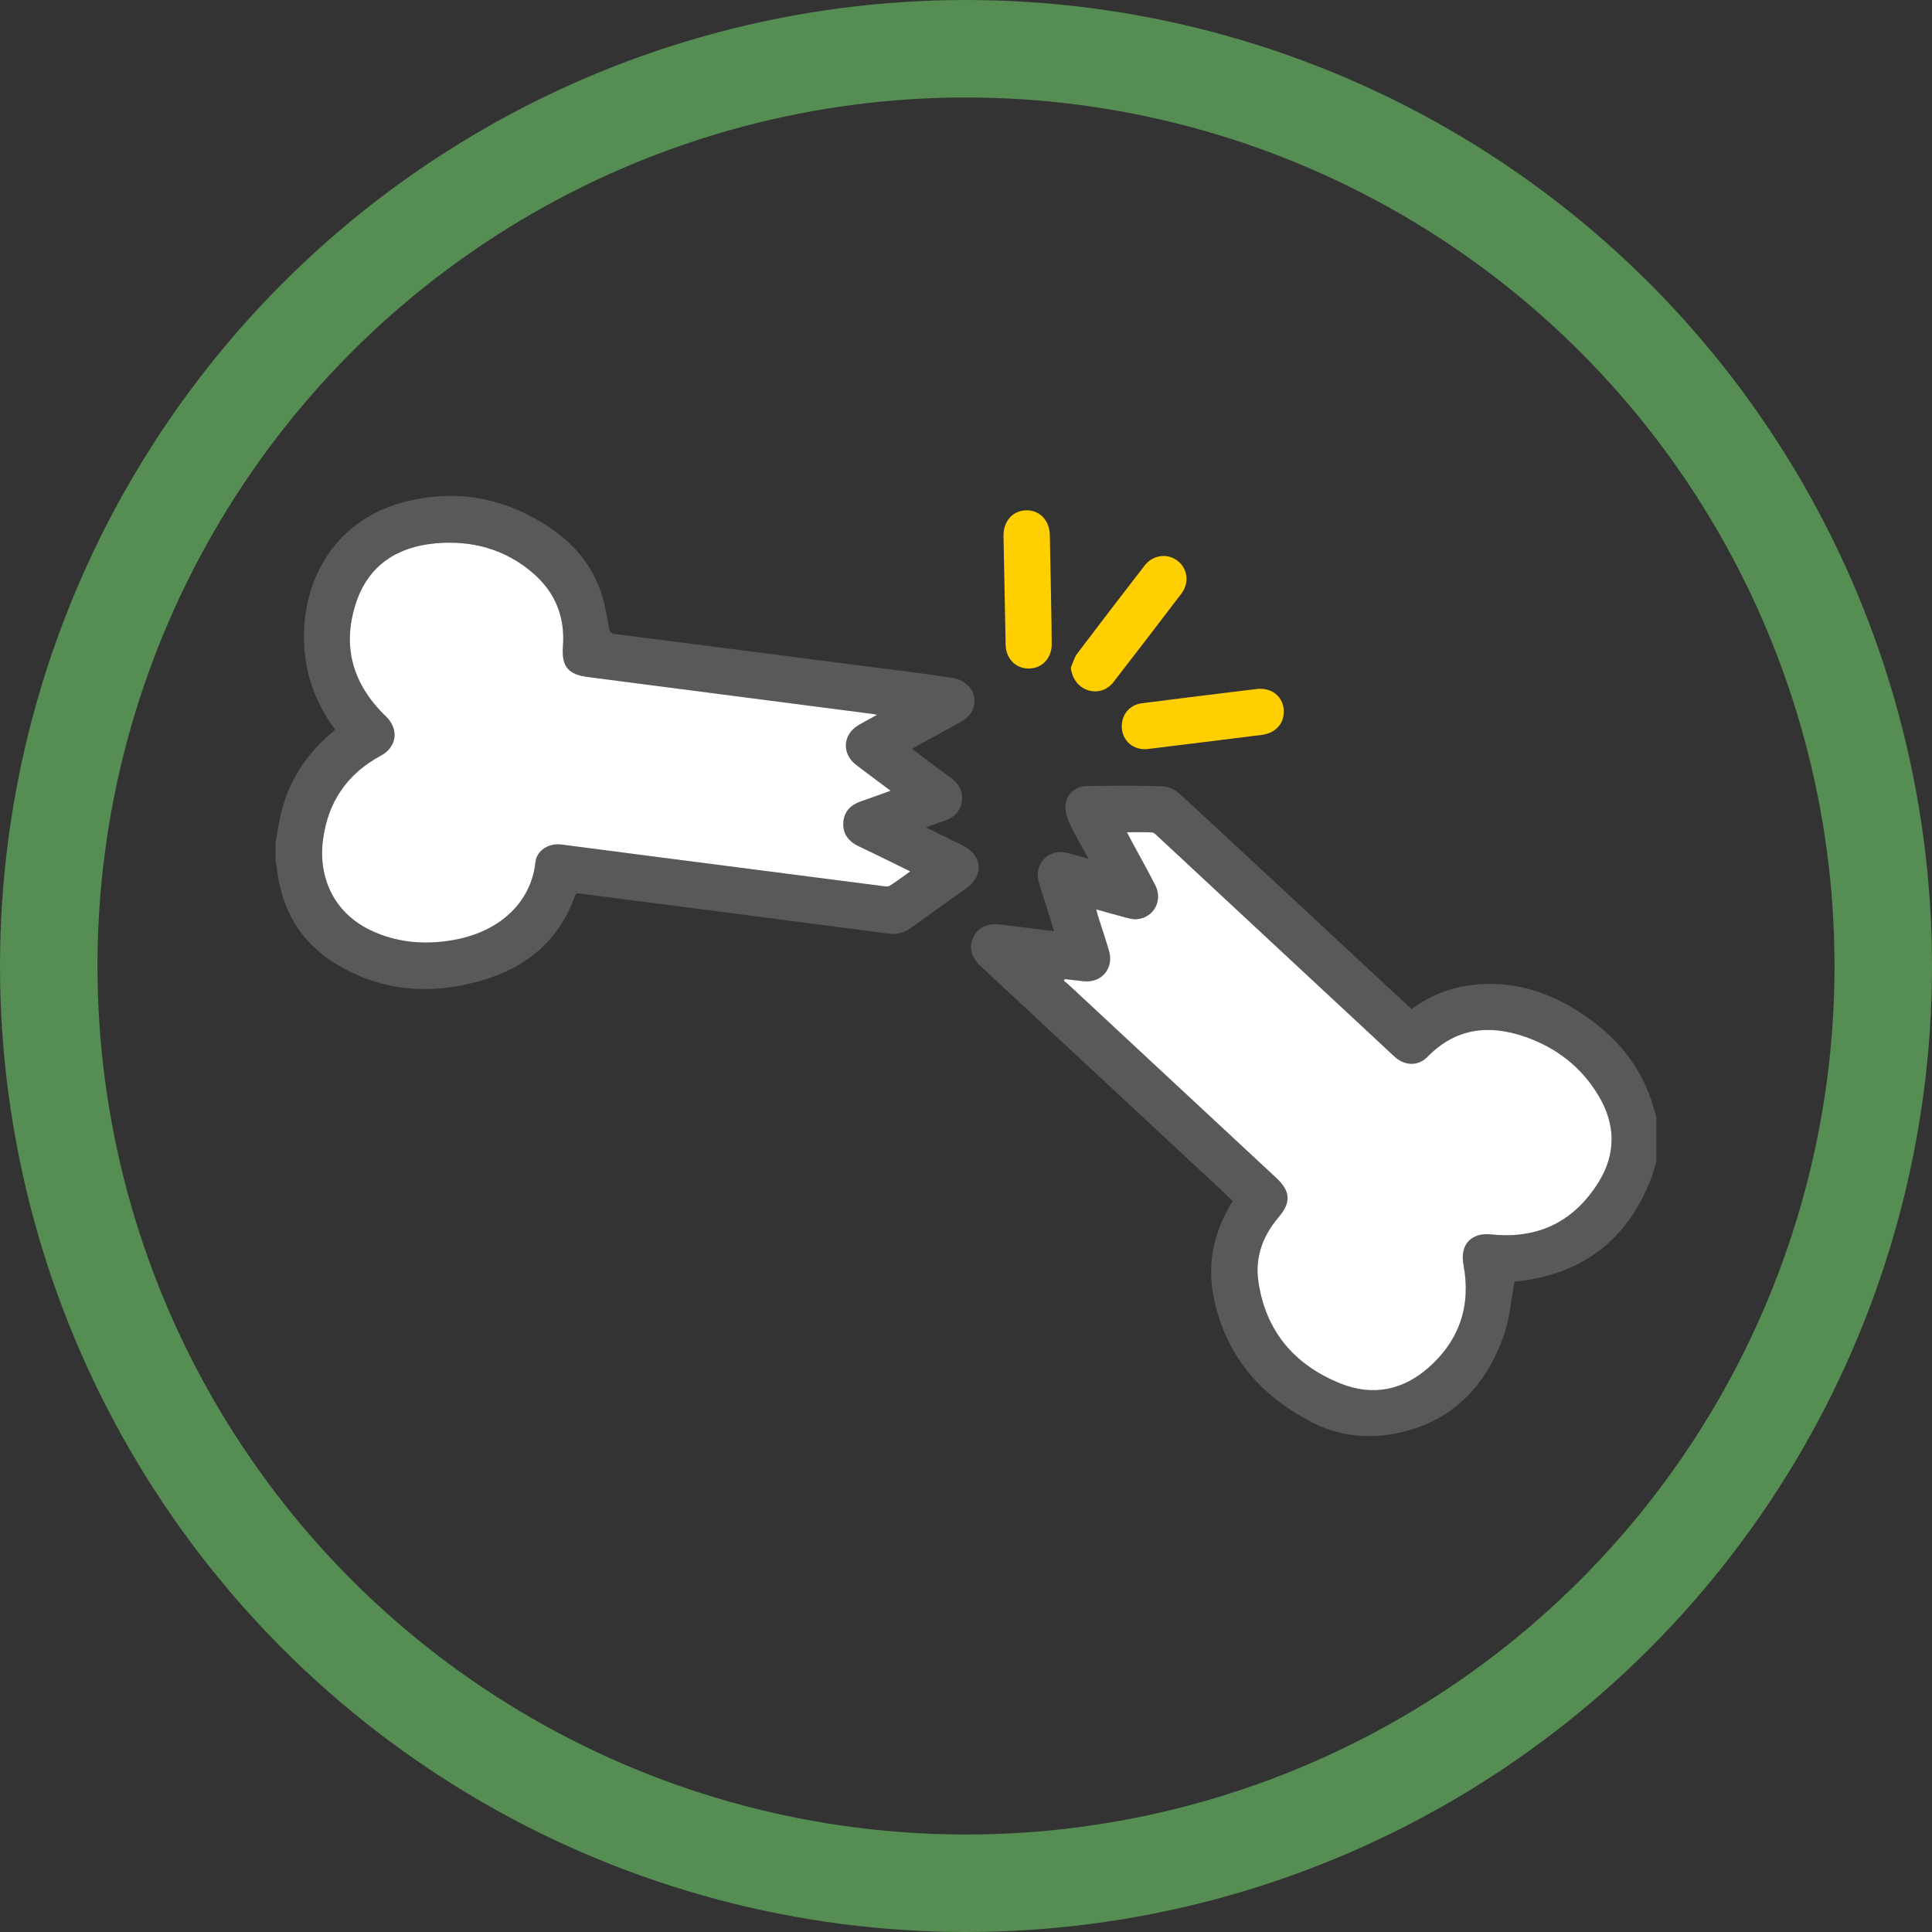 <?xml version="1.0" encoding="UTF-8"?><svg id="Layer_2" xmlns="http://www.w3.org/2000/svg" width="138.732" height="138.732" viewBox="0 0 138.732 138.732"><rect x="0" y="0" width="138.732" height="138.732" fill="#333333" stroke="none"/><defs><style>.cls-1{fill:none;stroke:#558d53;stroke-miterlimit:10;stroke-width:7px;}.cls-2{fill:#58595b;}.cls-2,.cls-3,.cls-4{stroke-width:0px;}.cls-3{fill:#fff;}.cls-4{fill:#ffcf01;}</style></defs><g id="Layer_1-2"><circle class="cls-1" cx="69.366" cy="69.366" r="65.866"/><g id="wlW2cQ"><path class="cls-2" d="m19.791,60.499c.148-.792.243-1.598.455-2.373.592-2.162,1.765-3.968,3.474-5.423.088-.075.177-.149.263-.226.023-.02.034-.054.065-.106-.997-1.349-1.7-2.848-2.019-4.513-.924-4.829,1.24-10.279,6.931-11.793,3.834-1.02,7.441-.308,10.707,1.95,1.6,1.106,2.801,2.577,3.458,4.419.302.846.438,1.755.602,2.645.055.3.149.411.448.449,6.208.792,12.415,1.594,18.622,2.396,1.9.245,3.803.469,5.694.772.413.066.877.347,1.145.672.643.778.36,1.898-.546,2.413-1.005.57-2.026,1.113-3.039,1.669-.169.093-.336.192-.559.32.941.707,1.823,1.392,2.73,2.044.618.444.966.996.842,1.768-.121.755-.624,1.164-1.324,1.384-.386.121-.762.272-1.249.448.948.465,1.789.874,2.626,1.289,1.441.715,1.565,2.158.262,3.093-1.315.944-2.643,1.87-3.949,2.826-.498.365-1.02.498-1.627.418-3.684-.485-7.368-.961-11.053-1.439-3.652-.474-7.304-.946-10.956-1.418-.13-.017-.262-.017-.397-.026-.034.044-.074.077-.089.119-1.142,3.267-3.522,5.211-6.754,6.141-3.652,1.051-7.213.789-10.497-1.245-2.503-1.55-3.842-3.885-4.175-6.803-.018-.162-.061-.321-.092-.481-0-.463-0-.925,0-1.388Zm43.194-9.173c-.2-.036-.262-.051-.325-.059-6.812-.884-13.624-1.77-20.437-2.65-1.433-.185-1.91-.753-1.802-2.217.156-2.11-.559-3.873-2.151-5.246-2.012-1.736-4.408-2.37-7.008-2.137-2.704.242-4.769,1.545-5.669,4.187-1.073,3.149-.292,5.92,2.106,8.225.962.924.809,2.208-.355,2.834-2.397,1.289-3.775,3.286-4.145,5.98-.389,2.837.848,5.293,3.314,6.508,1.889.931,3.899,1.107,5.947.765,3.392-.567,5.673-2.704,5.984-5.59.095-.879.971-1.401,1.882-1.282,2.391.312,4.781.624,7.172.933,5.306.686,10.612,1.372,15.919,2.053.157.02.358.047.475-.028.481-.307.938-.652,1.471-1.031-1.272-.621-2.462-1.216-3.665-1.784-.726-.343-1.182-.861-1.145-1.686.037-.825.533-1.311,1.294-1.569.68-.23,1.353-.482,2.104-.752-.868-.649-1.677-1.243-2.474-1.854-1.06-.812-.967-2.2.186-2.869.396-.23.801-.445,1.32-.732Z"/><path class="cls-2" d="m118.941,83.404c-.113.376-.203.76-.341,1.126-1.679,4.433-4.877,6.927-9.586,7.479-.128.015-.257.021-.263.022-.244,1.303-.329,2.594-.736,3.774-1.309,3.797-3.852,6.389-7.884,7.144-1.99.373-4.019.159-5.89-.799-3.671-1.88-6.165-4.72-7.052-8.805-.546-2.515-.073-4.889,1.335-7.104-.301-.286-.595-.569-.893-.847-5.732-5.333-11.464-10.665-17.196-15.998-.691-.643-.882-1.373-.55-2.084.341-.731,1.043-1.041,1.998-.916,1.241.162,2.485.304,3.808.464-.283-.903-.547-1.744-.811-2.586-.099-.315-.209-.627-.297-.945-.358-1.298.732-2.418,2.036-2.089.476.12.945.262,1.538.428-.506-.938-.99-1.756-1.39-2.613-.179-.384-.287-.854-.254-1.271.061-.766.749-1.336,1.538-1.343,1.817-.017,3.636-.042,5.45.022.428.015.928.278,1.254.579,5.193,4.796,10.364,9.617,15.54,14.432.348.324.7.644,1.064.978,1.172-.838,2.425-1.407,3.814-1.644,2.912-.497,5.579.208,8.041,1.741,2.493,1.553,4.405,3.618,5.363,6.459.136.403.244.817.364,1.225v3.173Zm-42.487-13.099l-.058.125c.113.093.232.18.339.279,4.971,4.624,9.94,9.249,14.911,13.872,1.025.953,1.076,1.762.172,2.821-1.14,1.336-1.712,2.885-1.455,4.629.528,3.588,2.616,6.004,5.924,7.325,2.278.91,4.44.479,6.284-1.143,2.242-1.972,3.07-4.471,2.516-7.409-.268-1.42.559-2.318,1.993-2.165,3.354.358,5.95-.913,7.718-3.763,1.25-2.015,1.218-4.118.017-6.153-1.222-2.071-3.029-3.481-5.286-4.269-2.605-.91-5-.64-7.025,1.435-.646.663-1.575.654-2.284.054-.176-.149-.342-.311-.511-.469-5.527-5.142-11.053-10.285-16.581-15.425-.118-.11-.258-.267-.394-.274-.581-.031-1.165-.013-1.813-.013.13.246.212.405.296.562.579,1.075,1.176,2.142,1.735,3.228.57,1.109-.099,2.348-1.319,2.453-.269.023-.555-.057-.823-.126-.678-.175-1.351-.371-2.091-.577.058.218.086.343.124.465.264.834.544,1.663.791,2.502.375,1.276-.552,2.354-1.864,2.188-.438-.055-.877-.101-1.316-.151Z"/><path class="cls-4" d="m80.553,52.127c.008-.843.581-1.518,1.434-1.627,2.75-.352,5.5-.695,8.253-1.024,1.021-.122,1.827.485,1.933,1.403.116,1-.526,1.764-1.577,1.893-2.718.335-5.435.683-8.154,1.01-1.074.129-1.899-.612-1.89-1.655Z"/><path class="cls-4" d="m75.521,46.27c-.004,1.002-.699,1.729-1.644,1.735-.949.006-1.643-.704-1.665-1.718-.055-2.593-.106-5.186-.153-7.779-.02-1.077.655-1.841,1.628-1.864.962-.023,1.685.72,1.7,1.798.019,1.321.14,6.541.134,7.829Z"/><path class="cls-4" d="m76.892,47.94c.151-.339.243-.721.461-1.009,1.599-2.119,3.218-4.223,4.843-6.323.598-.773,1.636-.904,2.371-.332.716.557.853,1.576.271,2.342-1.616,2.127-3.245,4.245-4.88,6.357-.478.618-1.212.816-1.902.565-.658-.239-1.08-.851-1.163-1.6Z"/><path class="cls-3" d="m62.985,51.326c-.519.287-.924.502-1.32.732-1.153.669-1.246,2.057-.186,2.869.797.611,1.607,1.205,2.474,1.854-.751.269-1.424.522-2.104.752-.762.258-1.257.744-1.294,1.569-.037.825.419,1.343,1.145,1.686,1.203.568,2.393,1.163,3.665,1.784-.533.379-.99.724-1.471,1.031-.117.075-.318.048-.475.028-5.307-.681-10.613-1.367-15.919-2.053-2.391-.309-4.782-.621-7.172-.933-.911-.119-1.787.403-1.882,1.282-.312,2.887-2.593,5.023-5.984,5.59-2.049.342-4.059.166-5.947-.765-2.466-1.215-3.703-3.672-3.314-6.508.37-2.694,1.748-4.69,4.145-5.98,1.164-.626,1.317-1.91.355-2.834-2.399-2.305-3.179-5.075-2.106-8.225.9-2.642,2.965-3.945,5.669-4.187,2.6-.233,4.996.4,7.008,2.137,1.592,1.374,2.307,3.137,2.151,5.246-.109,1.465.369,2.032,1.802,2.217,6.813.88,13.625,1.766,20.437,2.65.063.008.125.022.325.059Z"/><path class="cls-3" d="m76.453,70.306c.439.05.878.096,1.316.151,1.311.166,2.239-.912,1.864-2.188-.247-.839-.527-1.668-.791-2.502-.039-.122-.066-.247-.124-.465.74.206,1.413.402,2.091.577.268.069.554.149.823.126,1.221-.104,1.89-1.343,1.319-2.453-.558-1.086-1.155-2.153-1.735-3.228-.085-.157-.167-.316-.296-.562.648,0,1.232-.018,1.813.013.136.007.276.164.394.274,5.528,5.14,11.054,10.283,16.581,15.425.169.158.335.32.511.469.709.6,1.637.609,2.284-.054,2.024-2.075,4.42-2.344,7.025-1.435,2.257.788,4.064,2.198,5.286,4.269,1.201,2.035,1.233,4.138-.017,6.153-1.768,2.85-4.364,4.121-7.718,3.763-1.434-.153-2.261.745-1.993,2.165.555,2.938-.274,5.437-2.516,7.409-1.844,1.622-4.006,2.052-6.284,1.143-3.308-1.321-5.396-3.737-5.924-7.325-.257-1.744.316-3.293,1.455-4.629.904-1.06.854-1.868-.172-2.821-4.971-4.623-9.94-9.248-14.911-13.872-.107-.099-.225-.187-.339-.279l.058-.125Z"/></g></g></svg>